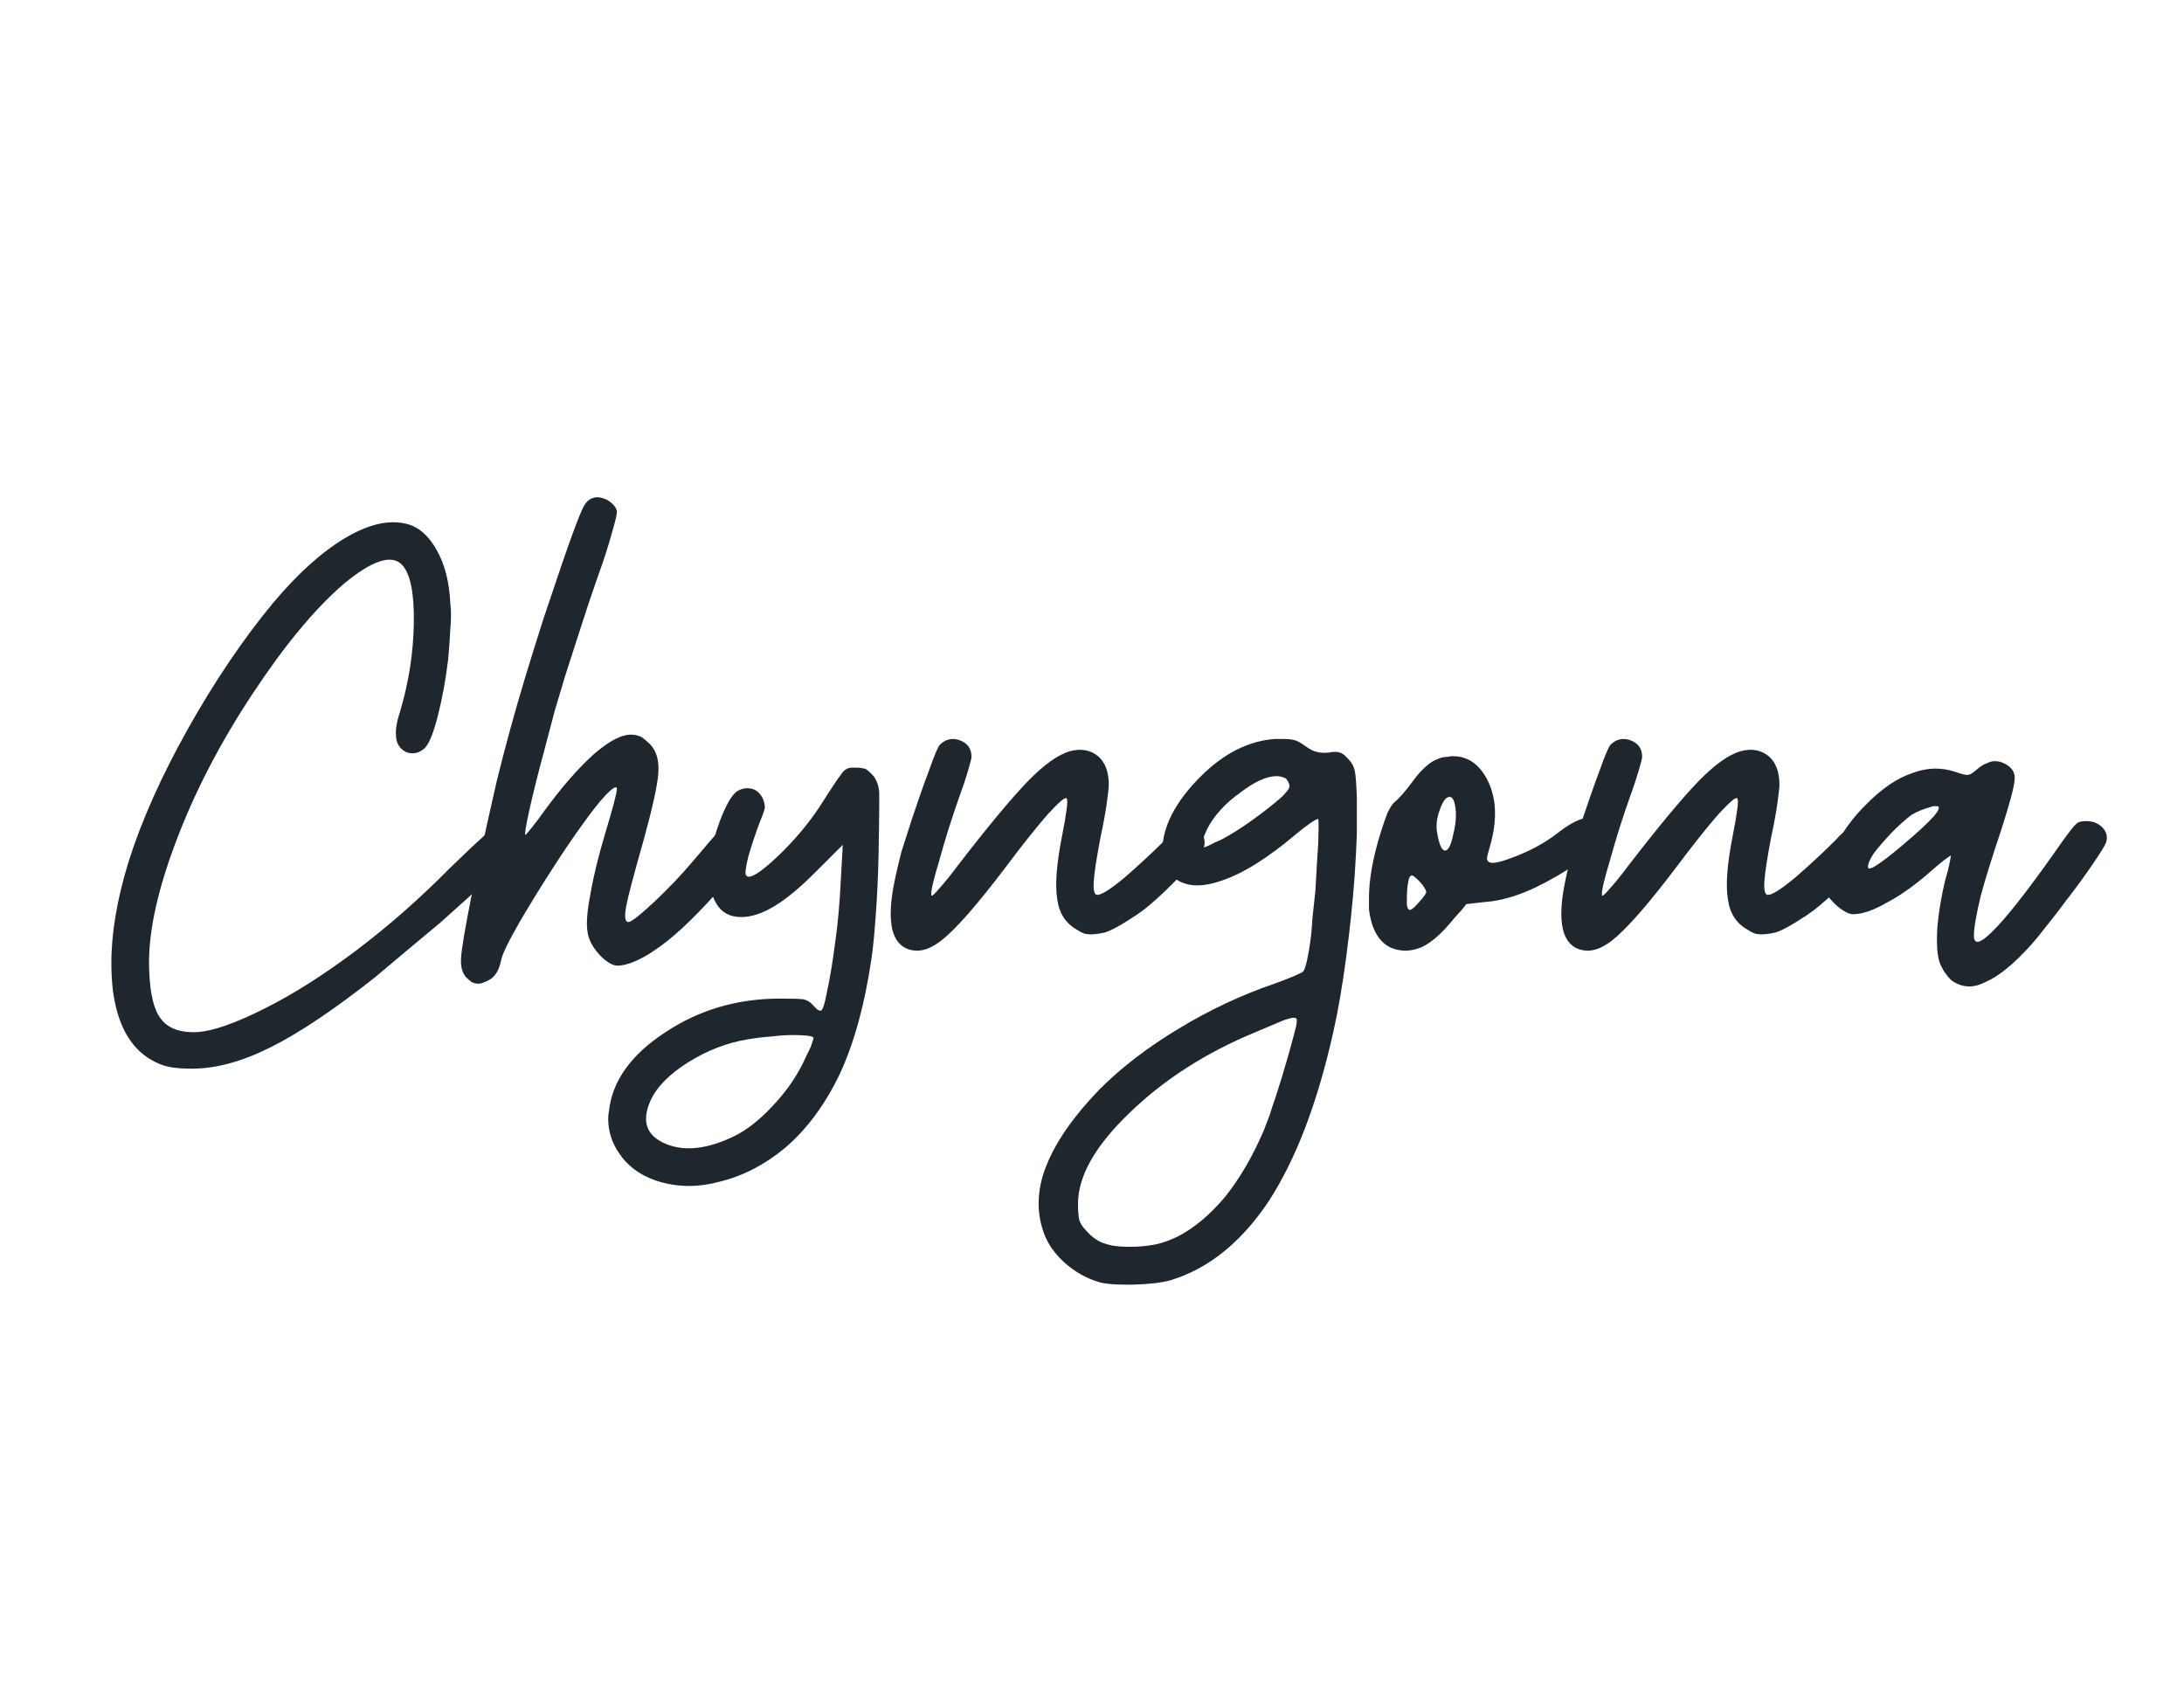 <svg version="1.0" preserveAspectRatio="xMidYMid meet" height="408" viewBox="0 0 396 306" zoomAndPan="magnify" width="528" xmlns:xlink="http://www.w3.org/1999/xlink" xmlns="http://www.w3.org/2000/svg"><defs><g></g></defs><g fill-opacity="1" fill="#1e272d"><g transform="translate(20.192, 191.15)"><g><path d="M 8.031 1.422 C 3.719 -0.648 1.129 -5.016 0.266 -11.672 C 0.086 -13.223 0 -14.863 0 -16.594 C 0 -22.039 1.035 -28.133 3.109 -34.875 C 5.441 -42.312 9.031 -50.352 13.875 -59 C 18.719 -67.633 23.859 -75.238 29.297 -81.812 C 33.797 -87.164 38.16 -91.098 42.391 -93.609 C 45.586 -95.516 48.484 -96.469 51.078 -96.469 C 51.859 -96.469 52.641 -96.379 53.422 -96.203 C 55.66 -95.68 57.52 -94.082 59 -91.406 C 60.469 -88.812 61.285 -85.613 61.453 -81.812 C 61.629 -80.426 61.629 -78.828 61.453 -77.016 C 61.367 -75.285 61.238 -73.469 61.062 -71.562 C 60.633 -68.02 60.031 -64.691 59.25 -61.578 C 58.469 -58.473 57.691 -56.488 56.922 -55.625 C 56.223 -54.926 55.441 -54.578 54.578 -54.578 C 53.711 -54.578 52.977 -54.926 52.375 -55.625 C 51.863 -56.227 51.609 -57.004 51.609 -57.953 C 51.516 -58.992 51.77 -60.422 52.375 -62.234 C 53.938 -67.504 54.758 -72.82 54.844 -78.188 C 54.926 -83.539 54.234 -87.039 52.766 -88.688 C 50.867 -90.758 47.285 -89.594 42.016 -85.188 C 36.828 -80.688 31.379 -74.113 25.672 -65.469 C 19.703 -56.477 14.992 -47.363 11.547 -38.125 C 8.086 -28.875 6.531 -21.133 6.875 -14.906 C 7.039 -10.844 7.734 -8.035 8.953 -6.484 C 10.16 -4.836 12.145 -4.016 14.906 -4.016 C 16.469 -4.016 18.367 -4.406 20.609 -5.188 C 22.859 -5.969 25.32 -7.047 28 -8.422 C 33.02 -10.93 38.469 -14.391 44.344 -18.797 C 50.301 -23.297 56.004 -28.312 61.453 -33.844 C 64.129 -36.438 66.289 -38.469 67.938 -39.938 C 69.582 -41.488 70.578 -42.266 70.922 -42.266 C 71.703 -42.266 72.477 -41.875 73.25 -41.094 C 74.031 -40.32 74.422 -39.547 74.422 -38.766 C 74.422 -38.078 72.953 -36.266 70.016 -33.328 C 66.984 -30.473 63.566 -27.359 59.766 -23.984 L 53.547 -18.797 C 51.473 -17.066 49.57 -15.469 47.844 -14 C 40.406 -8.125 34.094 -3.891 28.906 -1.297 C 23.727 1.297 18.977 2.594 14.656 2.594 C 13.094 2.594 11.797 2.504 10.766 2.328 C 9.805 2.16 8.895 1.859 8.031 1.422 Z M 8.031 1.422"></path></g></g></g><g fill-opacity="1" fill="#1e272d"><g transform="translate(89.288, 191.15)"><g><path d="M -4.797 -14 C -5.398 -14.695 -5.703 -15.648 -5.703 -16.859 L -5.703 -17.375 C -5.617 -18.926 -5.016 -22.555 -3.891 -28.266 C -2.242 -36.047 -0.688 -43.133 0.781 -49.531 C 2.332 -55.844 4.062 -62.148 5.969 -68.453 C 7 -71.828 8.078 -75.285 9.203 -78.828 C 10.41 -82.367 11.664 -86.086 12.969 -89.984 C 14.695 -94.91 15.82 -97.891 16.344 -98.922 C 16.852 -100.047 17.5 -100.695 18.281 -100.875 C 18.457 -100.957 18.672 -101 18.922 -101 C 19.535 -101 20.188 -100.828 20.875 -100.484 C 21.82 -99.879 22.383 -99.227 22.562 -98.531 C 22.645 -98.188 22.344 -96.848 21.656 -94.516 C 21.051 -92.266 20.188 -89.586 19.062 -86.484 C 18.02 -83.547 16.938 -80.301 15.812 -76.75 C 14.688 -73.289 13.82 -70.613 13.219 -68.719 C 12.613 -66.645 11.969 -64.484 11.281 -62.234 C 10.676 -59.898 10.07 -57.609 9.469 -55.359 C 8.344 -51.211 7.43 -47.582 6.734 -44.469 C 6.047 -41.352 5.789 -39.797 5.969 -39.797 C 6.051 -39.797 6.438 -40.227 7.125 -41.094 C 7.82 -41.957 8.602 -43 9.469 -44.219 C 12.57 -48.445 15.508 -51.816 18.281 -54.328 C 21.133 -56.828 23.469 -58.035 25.281 -57.953 C 25.801 -57.953 26.363 -57.82 26.969 -57.562 C 27.488 -57.219 28.008 -56.785 28.531 -56.266 C 29.738 -55.055 30.254 -53.285 30.078 -50.953 C 29.91 -48.703 29.004 -44.598 27.359 -38.641 C 25.629 -32.586 24.594 -28.656 24.25 -26.844 C 23.906 -24.938 24.035 -23.984 24.641 -23.984 C 25.148 -23.984 26.703 -25.191 29.297 -27.609 C 31.891 -30.035 34.312 -32.586 36.562 -35.266 C 37.602 -36.473 38.598 -37.641 39.547 -38.766 C 40.492 -39.891 41.141 -40.582 41.484 -40.844 C 42.691 -41.875 43.906 -42.086 45.125 -41.484 C 46.332 -40.973 46.938 -40.023 46.938 -38.641 L 46.938 -38.375 C 46.938 -37.852 46.547 -36.988 45.766 -35.781 C 44.984 -34.57 43.773 -32.973 42.141 -30.984 C 37.641 -25.797 33.789 -22.035 30.594 -19.703 C 27.312 -17.285 24.633 -16.078 22.562 -16.078 C 21.613 -16.16 20.531 -16.852 19.312 -18.156 C 18.102 -19.531 17.414 -20.867 17.25 -22.172 C 16.988 -23.641 17.16 -25.93 17.766 -29.047 C 18.285 -32.148 19.191 -35.863 20.484 -40.188 C 21.867 -44.77 22.562 -47.41 22.562 -48.109 C 22.562 -48.797 21.828 -48.363 20.359 -46.812 C 19.316 -45.688 18.02 -44.039 16.469 -41.875 C 14.906 -39.719 13.305 -37.383 11.672 -34.875 C 9.242 -31.156 6.992 -27.523 4.922 -23.984 C 2.848 -20.359 1.727 -18.023 1.562 -16.984 C 1.207 -15.336 0.555 -14.211 -0.391 -13.609 C -1.422 -13.004 -2.242 -12.742 -2.859 -12.828 C -3.023 -12.828 -3.328 -12.914 -3.766 -13.094 C -4.109 -13.352 -4.453 -13.656 -4.797 -14 Z M -4.797 -14"></path></g></g></g><g fill-opacity="1" fill="#1e272d"><g transform="translate(130.123, 191.15)"><g><path d="M 25.016 -51.984 C 25.711 -51.984 26.32 -51.898 26.844 -51.734 C 27.27 -51.473 27.742 -51.039 28.266 -50.438 C 28.867 -49.656 29.211 -48.66 29.297 -47.453 L 29.297 -45.25 C 29.297 -43.258 29.254 -40.148 29.172 -35.922 C 29.086 -32.203 28.914 -28.566 28.656 -25.016 C 28.395 -21.473 28.133 -18.883 27.875 -17.25 C 26.664 -9.031 24.766 -2.113 22.172 3.5 C 19.492 9.113 16.164 13.609 12.188 16.984 C 8.551 20.004 4.617 22.035 0.391 23.078 C -1.516 23.598 -3.375 23.859 -5.188 23.859 C -7.344 23.859 -9.414 23.508 -11.406 22.812 C -14.258 21.781 -16.422 20.141 -17.891 17.891 C -19.191 15.992 -19.844 13.922 -19.844 11.672 C -19.844 11.234 -19.797 10.758 -19.703 10.25 C -19.098 4.801 -15.688 0.047 -9.469 -4.016 C -3.332 -8.078 3.582 -10.109 11.281 -10.109 C 13.438 -10.109 14.863 -10.066 15.562 -9.984 C 16.25 -9.805 16.812 -9.461 17.25 -8.953 L 18.016 -8.172 C 18.273 -7.992 18.492 -7.906 18.672 -7.906 C 19.016 -7.906 19.406 -9.07 19.844 -11.406 C 20.352 -13.738 20.828 -16.594 21.266 -19.969 C 21.523 -21.695 21.738 -23.508 21.906 -25.406 C 22.082 -27.312 22.211 -29.172 22.297 -30.984 L 22.688 -37.984 L 17.641 -32.938 C 14.867 -30.164 12.406 -28.133 10.25 -26.844 C 8.082 -25.539 6.094 -24.891 4.281 -24.891 C 2.207 -24.891 0.691 -25.711 -0.266 -27.359 C -1.211 -29.086 -1.688 -31.031 -1.688 -33.188 C -1.508 -35.957 -0.816 -38.984 0.391 -42.266 C 1.598 -45.461 2.723 -47.32 3.766 -47.844 C 4.629 -48.27 5.492 -48.359 6.359 -48.109 C 7.129 -47.848 7.734 -47.285 8.172 -46.422 C 8.43 -45.816 8.562 -45.254 8.562 -44.734 C 8.469 -44.211 8.164 -43.348 7.656 -42.141 C 6.875 -40.066 6.18 -37.992 5.578 -35.922 C 5.055 -33.836 4.926 -32.664 5.188 -32.406 C 5.789 -31.719 7.648 -32.844 10.766 -35.781 C 13.785 -38.633 16.379 -41.703 18.547 -44.984 C 20.523 -48.098 21.82 -50.047 22.438 -50.828 C 22.945 -51.598 23.594 -51.984 24.375 -51.984 Z M 5.453 -2.719 C 1.734 -2.113 -1.852 -0.734 -5.312 1.422 C -8.77 3.586 -11.062 5.922 -12.188 8.422 C -13.832 12.141 -12.926 14.734 -9.469 16.203 C -6.008 17.672 -1.816 17.195 3.109 14.781 C 5.359 13.656 7.609 11.883 9.859 9.469 C 12.191 7.039 14.047 4.445 15.422 1.688 C 15.941 0.562 16.422 -0.43 16.859 -1.297 C 17.203 -2.242 17.375 -2.805 17.375 -2.984 C 17.375 -3.148 17.031 -3.281 16.344 -3.375 C 15.645 -3.457 14.734 -3.5 13.609 -3.5 C 12.484 -3.5 11.188 -3.41 9.719 -3.234 C 8.344 -3.148 6.922 -2.977 5.453 -2.719 Z M 5.453 -2.719"></path></g></g></g><g fill-opacity="1" fill="#1e272d"><g transform="translate(164.607, 191.15)"><g><path d="M -0.516 -19.312 C -1.898 -20.094 -2.723 -21.52 -2.984 -23.594 C -3.066 -24.195 -3.109 -24.848 -3.109 -25.547 C -3.109 -27.273 -2.848 -29.348 -2.328 -31.766 C -2.066 -33.055 -1.68 -34.695 -1.172 -36.688 C -0.566 -38.594 0.082 -40.625 0.781 -42.781 C 1.812 -45.895 2.848 -48.836 3.891 -51.609 C 4.836 -54.285 5.484 -55.797 5.828 -56.141 C 6.523 -56.828 7.305 -57.172 8.172 -57.172 C 8.598 -57.172 9.031 -57.086 9.469 -56.922 C 10.852 -56.398 11.547 -55.406 11.547 -53.938 C 11.547 -53.676 11.328 -52.812 10.891 -51.344 C 10.461 -49.875 9.941 -48.316 9.328 -46.672 C 7.953 -42.785 6.742 -38.941 5.703 -35.141 C 4.578 -31.422 4.102 -29.301 4.281 -28.781 C 4.363 -28.613 4.836 -29.047 5.703 -30.078 C 6.648 -31.117 7.734 -32.457 8.953 -34.094 C 14.484 -41.27 18.758 -46.414 21.781 -49.531 C 24.719 -52.551 27.27 -54.363 29.438 -54.969 C 31.414 -55.488 33.098 -55.188 34.484 -54.062 C 35.785 -52.938 36.438 -51.207 36.438 -48.875 C 36.438 -48.363 36.305 -47.195 36.047 -45.375 C 35.785 -43.562 35.438 -41.66 35 -39.672 C 34.227 -35.691 33.797 -32.883 33.703 -31.25 C 33.617 -29.688 33.836 -28.906 34.359 -28.906 C 35.141 -28.906 36.828 -29.988 39.422 -32.156 C 42.004 -34.406 44.379 -36.609 46.547 -38.766 C 47.066 -39.367 47.539 -39.844 47.969 -40.188 L 49.141 -41.359 C 50.785 -42.566 52.082 -42.352 53.031 -40.719 C 53.551 -39.938 53.812 -39.156 53.812 -38.375 C 53.812 -37.688 53.594 -37.039 53.156 -36.438 C 48.227 -30.906 44.336 -27.188 41.484 -25.281 C 38.629 -23.383 36.645 -22.305 35.531 -22.047 C 34.227 -21.785 33.273 -21.695 32.672 -21.781 C 32.148 -21.781 31.504 -22.039 30.734 -22.562 C 28.648 -23.688 27.438 -25.547 27.094 -28.141 C 26.664 -30.734 26.969 -34.617 28 -39.797 C 28.352 -41.523 28.613 -43.039 28.781 -44.344 C 28.957 -45.551 28.957 -46.242 28.781 -46.422 C 28.52 -46.68 27.395 -45.727 25.406 -43.562 C 23.426 -41.312 20.879 -38.113 17.766 -33.969 C 12.66 -27.227 8.812 -22.82 6.219 -20.75 C 4.582 -19.445 3.07 -18.797 1.688 -18.797 C 0.906 -18.797 0.172 -18.969 -0.516 -19.312 Z M -0.516 -19.312"></path></g></g></g><g fill-opacity="1" fill="#1e272d"><g transform="translate(212.572, 191.15)"><g><path d="M 24.109 -55.875 C 24.973 -55.27 25.664 -54.926 26.188 -54.844 C 26.789 -54.664 27.523 -54.625 28.391 -54.719 C 29.254 -54.883 29.906 -54.883 30.344 -54.719 C 30.77 -54.625 31.285 -54.234 31.891 -53.547 C 32.492 -52.941 32.883 -52.25 33.062 -51.469 C 33.238 -50.695 33.367 -49.016 33.453 -46.422 L 33.453 -40.062 C 33.367 -37.645 33.238 -35.141 33.062 -32.547 C 32.719 -27.703 32.195 -22.688 31.5 -17.5 C 30.812 -12.312 30.035 -7.816 29.172 -4.016 C 26.316 8.773 22.426 18.973 17.5 26.578 C 12.488 34.098 6.523 38.895 -0.391 40.969 C -1.941 41.406 -4.188 41.664 -7.125 41.75 L -8.562 41.75 C -10.801 41.75 -12.441 41.578 -13.484 41.234 C -15.734 40.535 -17.766 39.367 -19.578 37.734 C -21.391 36.086 -22.645 34.27 -23.344 32.281 C -23.945 30.551 -24.25 28.82 -24.25 27.094 C -24.25 24.758 -23.77 22.426 -22.812 20.094 C -21.082 15.77 -17.883 11.191 -13.219 6.359 C -9.25 2.379 -4.453 -1.297 1.172 -4.672 C 6.703 -8.035 12.492 -10.754 18.547 -12.828 C 19.754 -13.266 20.875 -13.695 21.906 -14.125 C 22.945 -14.562 23.555 -14.867 23.734 -15.047 C 23.898 -15.211 24.113 -15.816 24.375 -16.859 C 24.633 -17.984 24.848 -19.191 25.016 -20.484 C 25.191 -21.691 25.32 -23.117 25.406 -24.766 C 25.582 -26.316 25.758 -27.957 25.938 -29.688 C 26.102 -32.801 26.273 -35.695 26.453 -38.375 C 26.535 -40.969 26.535 -42.395 26.453 -42.656 C 26.359 -42.738 25.926 -42.523 25.156 -42.016 C 24.375 -41.492 23.469 -40.801 22.438 -39.938 C 17.332 -35.613 12.836 -32.801 8.953 -31.5 C 5.055 -30.125 2.07 -30.383 0 -32.281 C -0.781 -33.062 -1.301 -33.711 -1.562 -34.234 C -1.727 -34.742 -1.812 -35.648 -1.812 -36.953 C -1.812 -39.023 -1.25 -41.188 -0.125 -43.438 C 1.082 -45.77 2.812 -48.062 5.062 -50.312 C 7.219 -52.469 9.422 -54.109 11.672 -55.234 C 13.922 -56.359 16.211 -57.004 18.547 -57.172 L 20.359 -57.172 C 21.129 -57.172 21.773 -57.086 22.297 -56.922 C 22.816 -56.742 23.422 -56.395 24.109 -55.875 Z M 6.359 -40.969 C 5.836 -39.844 5.488 -38.977 5.312 -38.375 C 5.145 -37.77 5.234 -37.469 5.578 -37.469 C 5.66 -37.469 6.004 -37.598 6.609 -37.859 C 7.211 -38.203 7.945 -38.547 8.812 -38.891 C 10.457 -39.754 12.316 -40.922 14.391 -42.391 C 16.555 -43.953 18.375 -45.379 19.844 -46.672 C 20.531 -47.367 20.961 -47.891 21.141 -48.234 C 21.305 -48.578 21.258 -48.961 21 -49.391 C 20.832 -49.828 20.57 -50.086 20.219 -50.172 C 19.789 -50.348 19.359 -50.438 18.922 -50.438 C 17.109 -50.438 14.906 -49.441 12.312 -47.453 C 9.633 -45.547 7.648 -43.383 6.359 -40.969 Z M 15.047 -4.016 C 6.055 -0.297 -1.551 4.582 -7.781 10.625 C -14 16.594 -17.109 22.082 -17.109 27.094 C -17.109 28.477 -17.023 29.473 -16.859 30.078 C -16.68 30.68 -16.289 31.285 -15.688 31.891 C -14.562 33.191 -13.352 34.016 -12.062 34.359 C -10.852 34.785 -9.035 34.957 -6.609 34.875 C -5.055 34.789 -3.719 34.617 -2.594 34.359 C -1.551 34.098 -0.383 33.664 0.906 33.062 C 3.938 31.508 6.832 29.086 9.594 25.797 C 12.27 22.43 14.602 18.414 16.594 13.75 C 16.852 13.051 17.203 12.141 17.641 11.016 C 17.984 9.891 18.367 8.723 18.797 7.516 C 19.578 5.098 20.312 2.68 21 0.266 C 21.695 -2.242 22.176 -4.02 22.438 -5.062 C 22.52 -5.57 22.562 -5.957 22.562 -6.219 C 22.562 -6.477 22.43 -6.609 22.172 -6.609 C 21.828 -6.691 21.094 -6.52 19.969 -6.094 C 18.926 -5.664 17.285 -4.973 15.047 -4.016 Z M 15.047 -4.016"></path></g></g></g><g fill-opacity="1" fill="#1e272d"><g transform="translate(250.815, 191.15)"><g><path d="M 19.312 -37.594 C 18.969 -36.477 18.797 -35.742 18.797 -35.391 C 18.879 -35.047 19.098 -34.832 19.453 -34.75 C 20.141 -34.57 21.781 -35.004 24.375 -36.047 C 26.969 -37.078 29.301 -38.375 31.375 -39.938 C 33.445 -41.57 35.133 -42.52 36.438 -42.781 C 37.645 -43.125 38.551 -42.781 39.156 -41.75 C 39.5 -41.227 39.672 -40.797 39.672 -40.453 C 39.672 -40.016 39.539 -39.492 39.281 -38.891 C 39.02 -38.285 38.504 -37.641 37.734 -36.953 C 36.953 -36.172 36 -35.348 34.875 -34.484 C 32.801 -33.016 30.336 -31.586 27.484 -30.203 C 24.723 -28.91 22.129 -28.094 19.703 -27.75 C 18.672 -27.656 17.117 -27.484 15.047 -27.234 C 14.609 -26.617 13.867 -25.754 12.828 -24.641 C 10.754 -22.047 8.812 -20.316 7 -19.453 C 5.969 -19.016 4.973 -18.797 4.016 -18.797 C 3.148 -18.797 2.285 -18.969 1.422 -19.312 C -0.816 -20.352 -2.156 -22.688 -2.594 -26.312 L -2.594 -28.391 C -2.594 -31.68 -1.898 -35.57 -0.516 -40.062 C -0.086 -41.445 0.344 -42.703 0.781 -43.828 C 1.301 -44.859 1.734 -45.504 2.078 -45.766 C 2.336 -45.941 2.812 -46.414 3.5 -47.188 C 4.188 -47.969 4.836 -48.789 5.453 -49.656 C 6.141 -50.602 6.875 -51.426 7.656 -52.125 C 8.426 -52.812 9.07 -53.242 9.594 -53.422 C 9.938 -53.586 10.281 -53.719 10.625 -53.812 C 10.977 -53.895 11.328 -53.938 11.672 -53.938 C 12.016 -54.02 12.316 -54.062 12.578 -54.062 C 15.336 -54.062 17.453 -52.594 18.922 -49.656 C 20.566 -46.375 20.695 -42.352 19.312 -37.594 Z M 9.719 -40.453 C 10.07 -38.203 10.551 -37.035 11.156 -36.953 C 11.758 -36.867 12.273 -37.863 12.703 -39.938 C 13.141 -41.664 13.27 -43.219 13.094 -44.594 C 12.914 -46.07 12.523 -46.766 11.922 -46.672 C 11.316 -46.586 10.758 -45.812 10.25 -44.344 C 9.727 -42.957 9.551 -41.66 9.719 -40.453 Z M 4.281 -28.266 C 4.195 -26.961 4.367 -26.27 4.797 -26.188 C 5.141 -26.188 5.785 -26.75 6.734 -27.875 C 7.43 -28.656 7.781 -29.176 7.781 -29.438 C 7.781 -29.695 7.52 -30.172 7 -30.859 C 6.57 -31.379 6.18 -31.77 5.828 -32.031 C 5.484 -32.375 5.227 -32.5 5.062 -32.406 C 4.801 -32.32 4.625 -31.938 4.531 -31.25 C 4.363 -30.551 4.281 -29.555 4.281 -28.266 Z M 4.281 -28.266"></path></g></g></g><g fill-opacity="1" fill="#1e272d"><g transform="translate(286.206, 191.15)"><g><path d="M -0.516 -19.312 C -1.898 -20.094 -2.723 -21.52 -2.984 -23.594 C -3.066 -24.195 -3.109 -24.848 -3.109 -25.547 C -3.109 -27.273 -2.848 -29.348 -2.328 -31.766 C -2.066 -33.055 -1.68 -34.695 -1.172 -36.688 C -0.566 -38.594 0.082 -40.625 0.781 -42.781 C 1.812 -45.895 2.848 -48.836 3.891 -51.609 C 4.836 -54.285 5.484 -55.797 5.828 -56.141 C 6.523 -56.828 7.305 -57.172 8.172 -57.172 C 8.598 -57.172 9.031 -57.086 9.469 -56.922 C 10.852 -56.398 11.547 -55.406 11.547 -53.938 C 11.547 -53.676 11.328 -52.812 10.891 -51.344 C 10.461 -49.875 9.941 -48.316 9.328 -46.672 C 7.953 -42.785 6.742 -38.941 5.703 -35.141 C 4.578 -31.422 4.102 -29.301 4.281 -28.781 C 4.363 -28.613 4.836 -29.047 5.703 -30.078 C 6.648 -31.117 7.734 -32.457 8.953 -34.094 C 14.484 -41.27 18.758 -46.414 21.781 -49.531 C 24.719 -52.551 27.27 -54.363 29.438 -54.969 C 31.414 -55.488 33.098 -55.188 34.484 -54.062 C 35.785 -52.938 36.438 -51.207 36.438 -48.875 C 36.438 -48.363 36.305 -47.195 36.047 -45.375 C 35.785 -43.562 35.438 -41.66 35 -39.672 C 34.227 -35.691 33.797 -32.883 33.703 -31.25 C 33.617 -29.688 33.836 -28.906 34.359 -28.906 C 35.141 -28.906 36.828 -29.988 39.422 -32.156 C 42.004 -34.406 44.379 -36.609 46.547 -38.766 C 47.066 -39.367 47.539 -39.844 47.969 -40.188 L 49.141 -41.359 C 50.785 -42.566 52.082 -42.352 53.031 -40.719 C 53.551 -39.938 53.812 -39.156 53.812 -38.375 C 53.812 -37.688 53.594 -37.039 53.156 -36.438 C 48.227 -30.906 44.336 -27.188 41.484 -25.281 C 38.629 -23.383 36.645 -22.305 35.531 -22.047 C 34.227 -21.785 33.273 -21.695 32.672 -21.781 C 32.148 -21.781 31.504 -22.039 30.734 -22.562 C 28.648 -23.688 27.438 -25.547 27.094 -28.141 C 26.664 -30.734 26.969 -34.617 28 -39.797 C 28.352 -41.523 28.613 -43.039 28.781 -44.344 C 28.957 -45.551 28.957 -46.242 28.781 -46.422 C 28.52 -46.68 27.395 -45.727 25.406 -43.562 C 23.426 -41.312 20.879 -38.113 17.766 -33.969 C 12.66 -27.227 8.812 -22.82 6.219 -20.75 C 4.582 -19.445 3.07 -18.797 1.688 -18.797 C 0.906 -18.797 0.172 -18.969 -0.516 -19.312 Z M -0.516 -19.312"></path></g></g></g><g fill-opacity="1" fill="#1e272d"><g transform="translate(334.171, 191.15)"><g><path d="M 29.438 -52.641 C 30.727 -51.953 31.285 -50.957 31.109 -49.656 C 31.023 -48.445 30.207 -45.422 28.656 -40.578 C 27.188 -36.254 25.973 -32.363 25.016 -28.906 C 24.16 -25.363 23.734 -22.898 23.734 -21.516 C 23.734 -19.617 25.113 -20.141 27.875 -23.078 C 30.645 -26.016 34.617 -31.203 39.797 -38.641 C 41.098 -40.453 41.961 -41.531 42.391 -41.875 C 42.828 -42.219 43.562 -42.348 44.594 -42.266 C 45.633 -42.18 46.5 -41.75 47.188 -40.969 C 47.625 -40.445 47.844 -39.883 47.844 -39.281 C 47.844 -39.02 47.801 -38.758 47.719 -38.5 C 47.625 -38.07 46.844 -36.781 45.375 -34.625 C 43.906 -32.457 42.266 -30.207 40.453 -27.875 C 39.242 -26.227 38.078 -24.719 36.953 -23.344 C 35.828 -21.875 34.875 -20.707 34.094 -19.844 C 30.988 -16.383 28.223 -14.133 25.797 -13.094 C 24.766 -12.57 23.816 -12.312 22.953 -12.312 C 21.742 -12.312 20.617 -12.703 19.578 -13.484 C 19.234 -13.828 18.844 -14.301 18.406 -14.906 C 17.977 -15.602 17.676 -16.207 17.5 -16.719 C 17.07 -18.02 16.941 -20.141 17.109 -23.078 C 17.367 -25.93 17.848 -28.785 18.547 -31.641 C 18.891 -32.766 19.145 -33.758 19.312 -34.625 C 19.488 -35.488 19.578 -35.961 19.578 -36.047 C 19.492 -36.047 19.102 -35.785 18.406 -35.266 C 17.719 -34.742 16.941 -34.098 16.078 -33.328 C 13.141 -30.734 10.414 -28.785 7.906 -27.484 C 5.488 -26.098 3.457 -25.406 1.812 -25.406 C 1.383 -25.406 0.867 -25.582 0.266 -25.938 C -0.336 -26.281 -0.945 -26.754 -1.562 -27.359 C -2.508 -28.305 -3.066 -29.039 -3.234 -29.562 C -3.328 -29.82 -3.375 -30.164 -3.375 -30.594 C -3.375 -31.031 -3.328 -31.594 -3.234 -32.281 C -3.066 -34.188 -2.289 -36.305 -0.906 -38.641 C 0.383 -40.973 2.023 -43.133 4.016 -45.125 C 6.867 -48.062 9.68 -50.004 12.453 -50.953 C 15.129 -51.992 17.766 -52.082 20.359 -51.219 C 21.566 -50.781 22.344 -50.602 22.688 -50.688 C 23.031 -50.688 23.594 -51.035 24.375 -51.734 C 24.977 -52.254 25.539 -52.598 26.062 -52.766 C 26.582 -53.023 27.055 -53.156 27.484 -53.156 C 27.828 -53.156 28.176 -53.113 28.531 -53.031 C 28.781 -52.945 29.082 -52.816 29.438 -52.641 Z M 15.953 -44.859 C 14.648 -44.516 13.484 -44.039 12.453 -43.438 C 11.492 -42.738 10.328 -41.703 8.953 -40.328 C 7.473 -38.766 6.348 -37.469 5.578 -36.438 C 4.879 -35.395 4.531 -34.57 4.531 -33.969 C 4.531 -33.445 5.223 -33.664 6.609 -34.625 C 7.992 -35.57 10.066 -37.254 12.828 -39.672 C 14.992 -41.578 16.379 -42.961 16.984 -43.828 C 17.586 -44.691 17.5 -45.078 16.719 -44.984 L 16.344 -44.984 C 16.25 -44.984 16.117 -44.941 15.953 -44.859 Z M 15.953 -44.859"></path></g></g></g></svg>